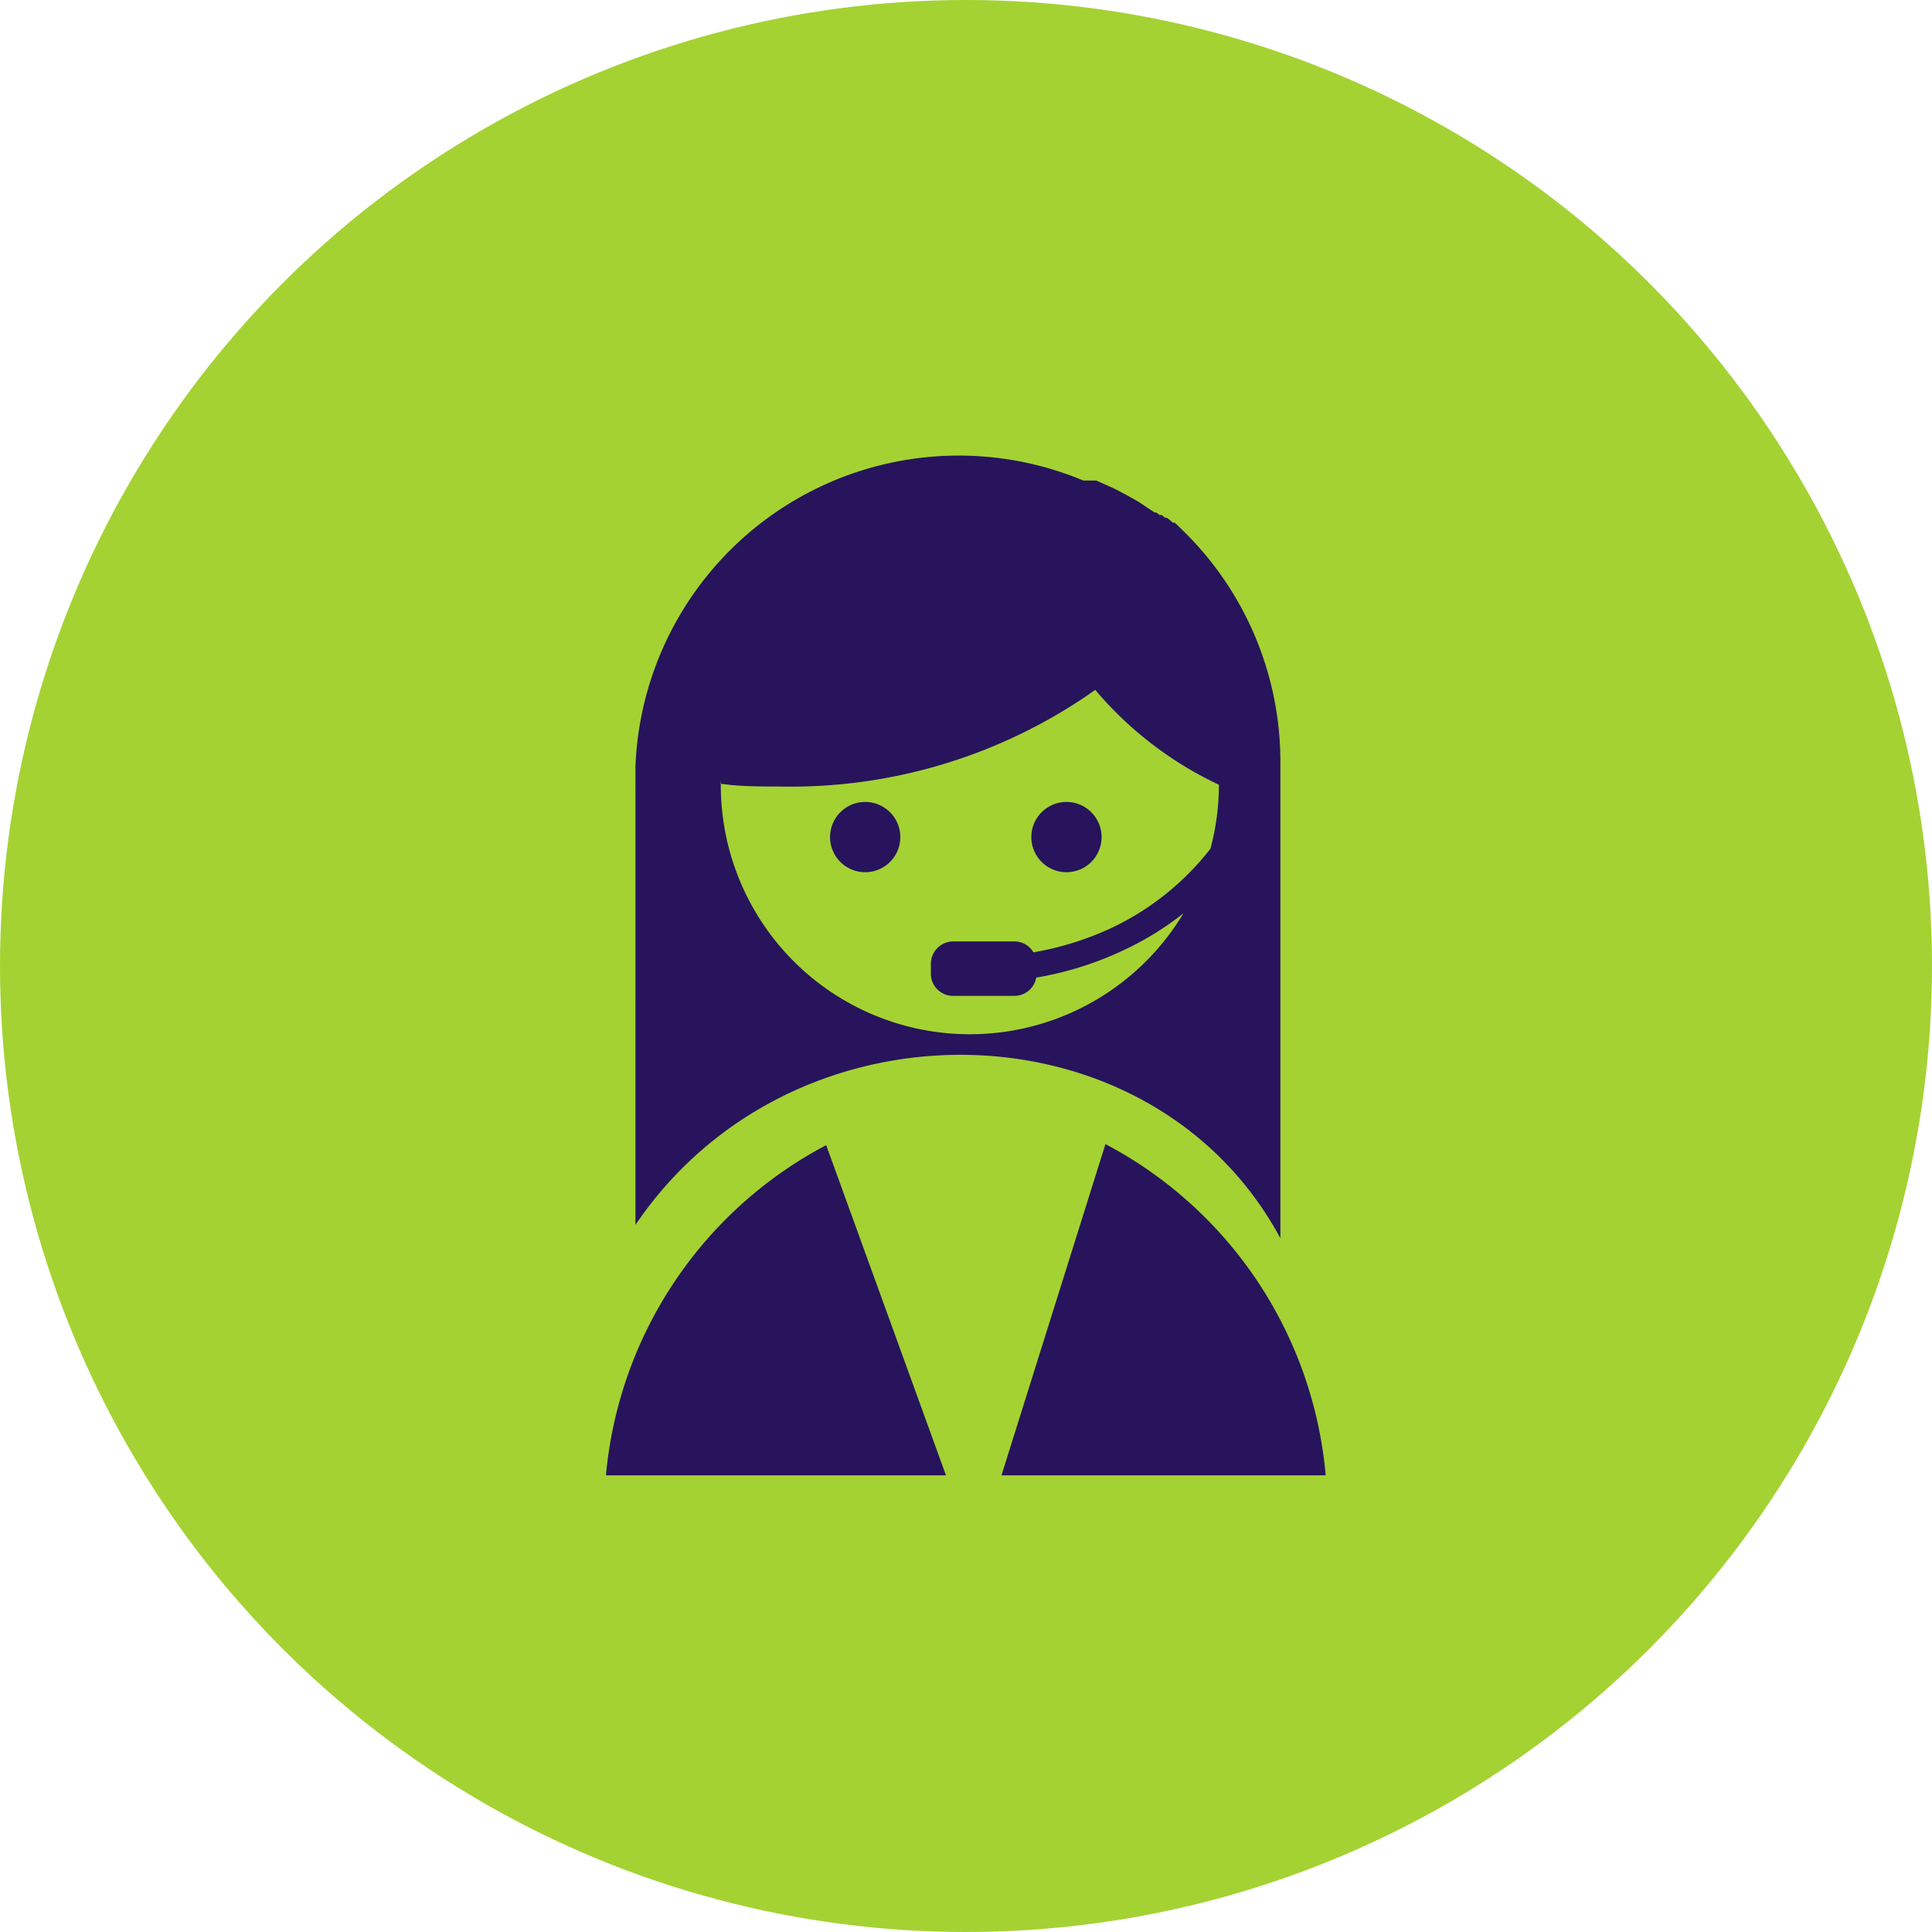 <svg xmlns="http://www.w3.org/2000/svg" viewBox="0 0 55 55"><defs><style>.cls-1{fill:#a4d233;}.cls-2{fill:#27145c;fill-rule:evenodd;}</style></defs><title>consumer</title><g id="Layer_2" data-name="Layer 2"><g id="Text"><circle class="cls-1" cx="27.5" cy="27.5" r="27.5"/><path class="cls-2" d="M20.52,22.22v.08A7.09,7.09,0,0,0,33.69,26a8.38,8.38,0,0,1-1.6,1,9.49,9.49,0,0,1-2.59.83.63.63,0,0,1-.62.52H27.13a.63.63,0,0,1-.63-.63v-.29a.64.64,0,0,1,.63-.63h1.75a.63.63,0,0,1,.54.31,8.74,8.74,0,0,0,2.34-.75,7.79,7.79,0,0,0,2.7-2.2,7.11,7.11,0,0,0,.24-1.82v0a10.39,10.39,0,0,1-3.52-2.7,15,15,0,0,1-9,2.75c-.57,0-1.13,0-1.67-.08Zm9.84.61a1,1,0,1,1-1,1,1,1,0,0,1,1-1Zm-5.73,0a1,1,0,1,1-1,1,1,1,0,0,1,1-1Zm6.58-9.15h0l.49.22h0l.14.07h0l.3.16h0l.14.08,0,0,.14.08,0,0,.12.08,0,0,.12.08,0,0,.12.08,0,0,.09.06.05,0,.09.07.06,0,.1.08.05,0,.09.07,0,0,.08.07.05,0,.1.09,0,0,.09.09,0,0,0,0h0a9.19,9.19,0,0,1,2.82,6.64c0,.3,0,.61,0,.9h0s0,.05,0,.08l0,12.57c-3.66-6.79-13.88-7-18.36-.38V21.89h0s0,0,0-.07a9.21,9.21,0,0,1,12.75-8.14ZM17.25,42h9.68L23.52,32.6A11.84,11.84,0,0,0,17.25,42Zm11.26,0h9.23a11.84,11.84,0,0,0-6.27-9.43Z"/></g></g></svg>